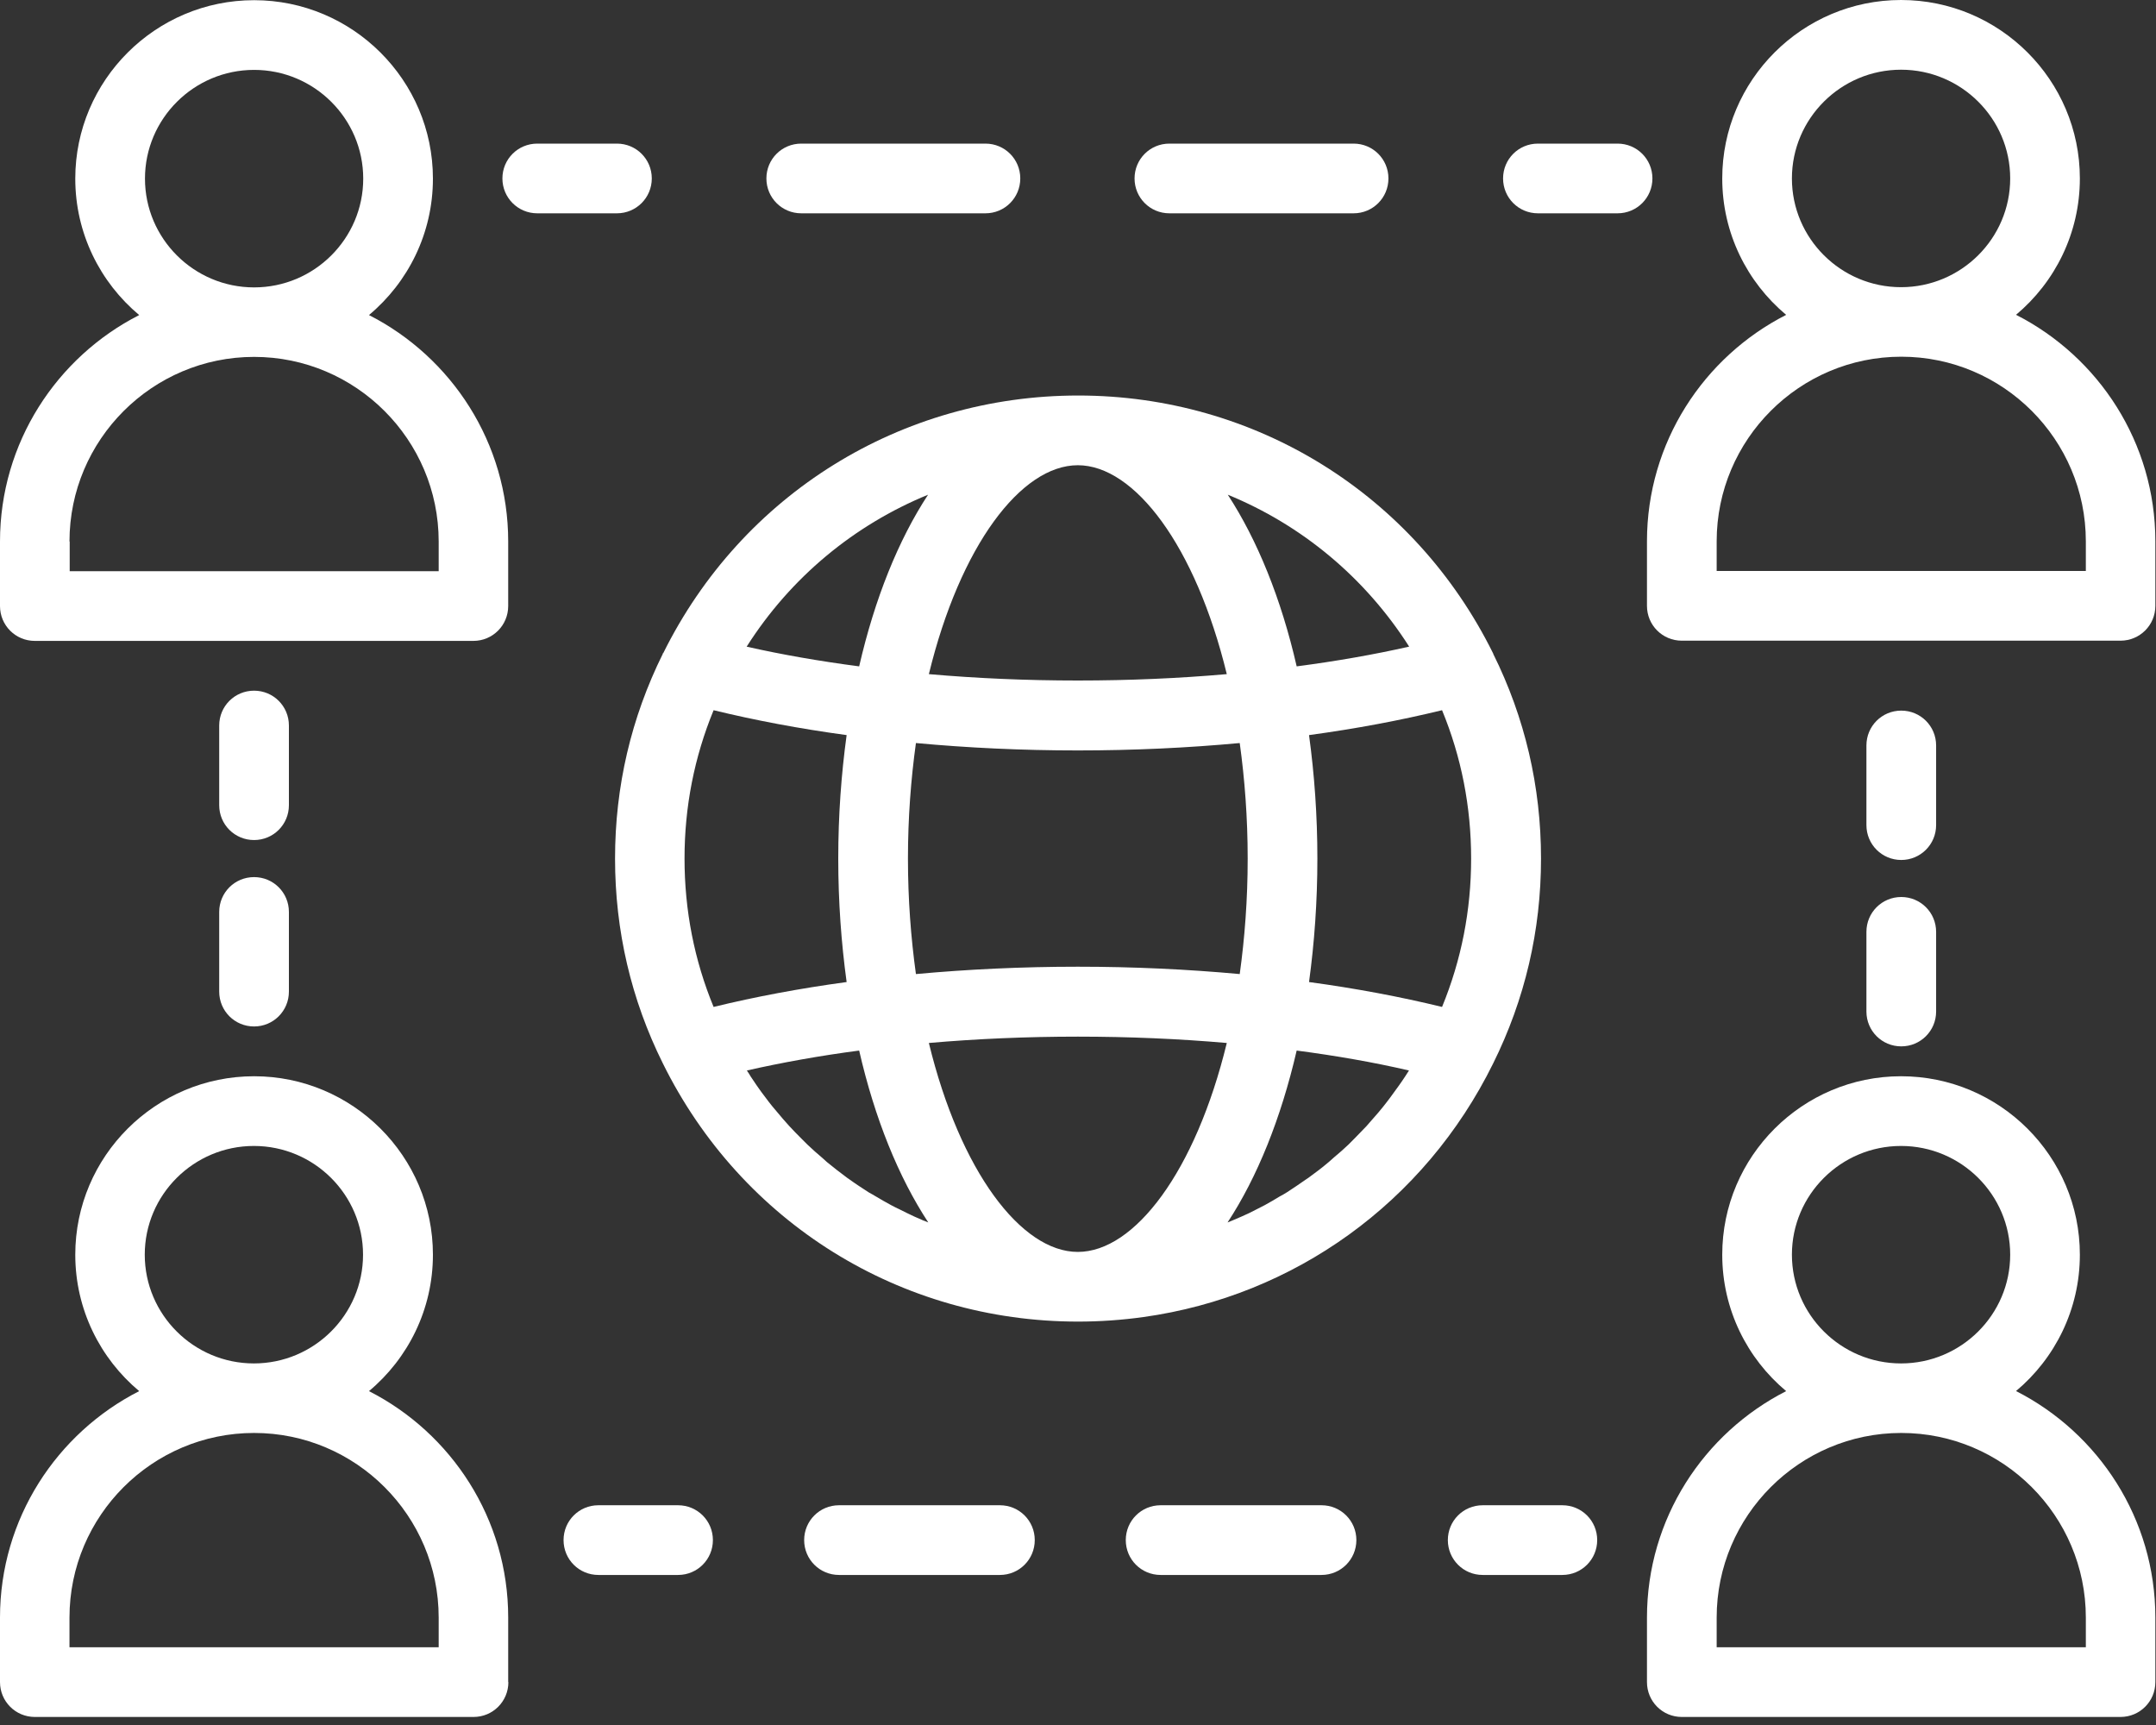 <svg width="70" height="56" viewBox="0 0 70 56" fill="none" xmlns="http://www.w3.org/2000/svg">
<rect x="0" y="0" width="70" height="56" fill="#333333" stroke="none"/>
<path d="M16.5 54.607V52.512C16.5 49.305 14.657 46.525 11.98 45.161C13.248 44.101 14.056 42.51 14.056 40.732C14.056 37.538 11.45 34.939 8.25 34.939C5.05 34.939 2.444 37.538 2.444 40.732C2.444 42.51 3.252 44.101 4.519 45.161C1.843 46.525 0 49.305 0 52.512V54.607C0 55.234 0.504 55.739 1.131 55.739H15.375C16.002 55.739 16.506 55.234 16.506 54.607H16.5ZM8.243 37.202C10.196 37.202 11.787 38.786 11.787 40.732C11.787 42.678 10.196 44.262 8.243 44.262C6.291 44.262 4.7 42.678 4.7 40.732C4.7 38.786 6.291 37.202 8.243 37.202ZM14.237 53.476H2.256V52.512C2.256 49.208 4.946 46.519 8.25 46.519C11.554 46.519 14.243 49.208 14.243 52.512V53.476H14.237Z" fill="white"/>
<path d="M65.453 45.161C66.72 44.101 67.528 42.51 67.528 40.732C67.528 37.538 64.923 34.939 61.722 34.939C58.522 34.939 55.917 37.538 55.917 40.732C55.917 42.51 56.725 44.101 57.992 45.161C55.315 46.525 53.473 49.305 53.473 52.512V54.607C53.473 55.234 53.977 55.739 54.604 55.739H68.847C69.475 55.739 69.979 55.234 69.979 54.607V52.512C69.979 49.305 68.136 46.525 65.46 45.161H65.453ZM61.722 37.202C63.675 37.202 65.266 38.786 65.266 40.732C65.266 42.678 63.675 44.262 61.722 44.262C59.77 44.262 58.179 42.678 58.179 40.732C58.179 38.786 59.77 37.202 61.722 37.202ZM67.716 53.476H55.736V52.512C55.736 49.208 58.425 46.519 61.729 46.519C65.033 46.519 67.722 49.208 67.722 52.512V53.476H67.716Z" fill="white"/>
<path d="M65.453 10.222C66.72 9.162 67.528 7.571 67.528 5.793C67.528 2.599 64.923 0 61.722 0C58.522 0 55.917 2.599 55.917 5.793C55.917 7.571 56.725 9.162 57.992 10.222C55.315 11.586 53.473 14.366 53.473 17.573V19.668C53.473 20.295 53.977 20.799 54.604 20.799H68.847C69.475 20.799 69.979 20.295 69.979 19.668V17.573C69.979 14.366 68.136 11.586 65.46 10.222H65.453ZM61.722 2.263C63.675 2.263 65.266 3.847 65.266 5.793C65.266 7.739 63.675 9.323 61.722 9.323C59.77 9.323 58.179 7.739 58.179 5.793C58.179 3.847 59.77 2.263 61.722 2.263ZM67.716 18.536H55.736V17.573C55.736 14.269 58.425 11.58 61.729 11.58C65.033 11.58 67.722 14.269 67.722 17.573V18.536H67.716Z" fill="white"/>
<path d="M1.125 20.806H15.368C15.995 20.806 16.5 20.302 16.5 19.674V17.579C16.5 14.373 14.657 11.592 11.98 10.228C13.248 9.168 14.056 7.577 14.056 5.799C14.056 2.606 11.45 0.006 8.25 0.006C5.05 0.006 2.444 2.606 2.444 5.799C2.444 7.577 3.252 9.168 4.519 10.228C1.843 11.592 0 14.373 0 17.579V19.674C0 20.302 0.504 20.806 1.131 20.806H1.125ZM8.25 2.269C10.203 2.269 11.793 3.853 11.793 5.799C11.793 7.746 10.203 9.33 8.25 9.33C6.297 9.33 4.707 7.746 4.707 5.799C4.707 3.853 6.297 2.269 8.25 2.269ZM2.256 17.579C2.256 14.276 4.946 11.586 8.25 11.586C11.554 11.586 14.243 14.276 14.243 17.579V18.543H2.263V17.579H2.256Z" fill="white"/>
<path d="M21.52 21.206C21.52 21.206 21.52 21.213 21.52 21.22C21.52 21.22 21.52 21.22 21.52 21.226C20.492 23.301 19.969 25.532 19.969 27.872C19.969 30.213 20.492 32.45 21.52 34.519C24.074 39.691 29.24 42.904 35.001 42.904C35.718 42.904 36.43 42.853 37.128 42.756C42.016 42.071 46.251 39.045 48.481 34.519C49.509 32.444 50.033 30.213 50.033 27.872C50.033 25.532 49.509 23.295 48.481 21.226C48.481 21.226 48.481 21.226 48.481 21.22C48.481 21.22 48.481 21.206 48.475 21.206C45.921 16.047 40.762 12.84 35.007 12.84C29.253 12.84 24.087 16.047 21.533 21.206H21.52ZM22.225 27.872C22.225 26.191 22.542 24.581 23.169 23.056C24.52 23.385 25.962 23.657 27.488 23.864C27.314 25.137 27.216 26.476 27.216 27.872C27.216 29.269 27.314 30.607 27.488 31.881C25.962 32.088 24.52 32.359 23.169 32.689C22.542 31.17 22.225 29.553 22.225 27.872ZM29.99 39.627C29.887 39.581 29.783 39.536 29.68 39.491C29.525 39.42 29.369 39.342 29.214 39.264C29.117 39.219 29.027 39.174 28.93 39.122C28.762 39.032 28.594 38.935 28.432 38.838C28.361 38.792 28.283 38.754 28.206 38.709C27.986 38.566 27.766 38.424 27.553 38.269C27.54 38.262 27.527 38.249 27.514 38.243C27.288 38.075 27.061 37.9 26.841 37.719C26.796 37.681 26.751 37.635 26.706 37.596C26.538 37.454 26.376 37.312 26.214 37.157C26.15 37.092 26.085 37.028 26.02 36.963C25.885 36.827 25.755 36.698 25.626 36.556C25.555 36.478 25.49 36.4 25.419 36.323C25.303 36.187 25.186 36.051 25.07 35.909C24.999 35.825 24.934 35.734 24.87 35.65C24.76 35.508 24.656 35.366 24.559 35.224C24.495 35.133 24.43 35.036 24.372 34.946C24.333 34.881 24.294 34.816 24.249 34.752C25.393 34.493 26.615 34.273 27.895 34.105C28.4 36.31 29.175 38.217 30.139 39.685C30.094 39.665 30.042 39.646 29.997 39.627H29.99ZM29.479 27.872C29.479 26.547 29.576 25.293 29.738 24.122C31.425 24.278 33.184 24.362 34.994 24.362C36.805 24.362 38.57 24.278 40.251 24.122C40.413 25.293 40.509 26.547 40.509 27.872C40.509 29.198 40.413 30.452 40.251 31.622C38.563 31.467 36.805 31.383 34.994 31.383C33.184 31.383 31.419 31.467 29.738 31.622C29.576 30.452 29.479 29.198 29.479 27.872ZM34.994 40.642C33.158 40.642 31.173 38.03 30.158 33.859C31.71 33.724 33.326 33.653 34.994 33.653C36.663 33.653 38.279 33.724 39.831 33.859C38.816 38.03 36.837 40.642 34.994 40.642ZM45.63 34.933C45.565 35.036 45.494 35.133 45.423 35.236C45.326 35.372 45.229 35.508 45.132 35.637C45.061 35.734 44.983 35.831 44.912 35.922C44.809 36.051 44.699 36.181 44.589 36.303C44.511 36.387 44.44 36.478 44.363 36.562C44.24 36.691 44.117 36.814 43.994 36.943C43.923 37.014 43.846 37.092 43.775 37.163C43.626 37.306 43.477 37.435 43.322 37.564C43.264 37.616 43.206 37.667 43.147 37.719C42.934 37.9 42.714 38.068 42.481 38.236C42.449 38.256 42.417 38.282 42.384 38.301C42.19 38.437 41.99 38.573 41.79 38.702C41.712 38.754 41.628 38.799 41.544 38.844C41.389 38.941 41.227 39.032 41.066 39.122C40.968 39.174 40.871 39.219 40.775 39.271C40.626 39.349 40.471 39.426 40.316 39.491C40.212 39.536 40.102 39.581 39.999 39.627C39.953 39.646 39.908 39.665 39.856 39.685C40.82 38.217 41.589 36.31 42.1 34.105C43.38 34.273 44.602 34.486 45.746 34.752C45.708 34.81 45.669 34.874 45.63 34.933ZM47.764 27.872C47.764 29.553 47.447 31.163 46.82 32.689C45.468 32.359 44.027 32.088 42.501 31.881C42.675 30.607 42.772 29.269 42.772 27.872C42.772 26.476 42.675 25.137 42.501 23.864C44.027 23.657 45.468 23.385 46.82 23.056C47.447 24.575 47.764 26.191 47.764 27.872ZM45.746 20.993C44.602 21.252 43.38 21.465 42.1 21.633C41.596 19.429 40.82 17.528 39.863 16.06C42.262 17.043 44.318 18.743 45.753 20.993H45.746ZM34.994 15.103C36.831 15.103 38.816 17.715 39.831 21.885C38.279 22.021 36.663 22.092 34.994 22.092C33.326 22.092 31.71 22.021 30.158 21.885C31.173 17.715 33.152 15.103 34.994 15.103ZM30.132 16.06C29.169 17.528 28.4 19.435 27.895 21.633C26.615 21.465 25.387 21.252 24.242 20.993C25.671 18.743 27.734 17.043 30.132 16.06Z" fill="white"/>
<path d="M8.249 28.474C7.621 28.474 7.117 28.978 7.117 29.605V32.191C7.117 32.818 7.621 33.323 8.249 33.323C8.876 33.323 9.38 32.818 9.38 32.191V29.605C9.38 28.978 8.876 28.474 8.249 28.474Z" fill="white"/>
<path d="M9.38 23.553C9.38 22.926 8.876 22.422 8.249 22.422C7.621 22.422 7.117 22.926 7.117 23.553V26.14C7.117 26.767 7.621 27.271 8.249 27.271C8.876 27.271 9.38 26.767 9.38 26.14V23.553Z" fill="white"/>
<path d="M47.008 49.997C47.008 50.624 47.512 51.129 48.139 51.129H50.725C51.353 51.129 51.857 50.624 51.857 49.997C51.857 49.37 51.353 48.866 50.725 48.866H48.139C47.512 48.866 47.008 49.37 47.008 49.997Z" fill="white"/>
<path d="M27.241 48.866C26.614 48.866 26.109 49.37 26.109 49.997C26.109 50.624 26.614 51.129 27.241 51.129H32.465C33.092 51.129 33.596 50.624 33.596 49.997C33.596 49.37 33.092 48.866 32.465 48.866H27.241Z" fill="white"/>
<path d="M37.682 48.866C37.055 48.866 36.551 49.37 36.551 49.997C36.551 50.624 37.055 51.129 37.682 51.129H42.906C43.533 51.129 44.038 50.624 44.038 49.997C44.038 49.37 43.533 48.866 42.906 48.866H37.682Z" fill="white"/>
<path d="M19.428 48.866C18.801 48.866 18.297 49.37 18.297 49.997C18.297 50.624 18.801 51.129 19.428 51.129H22.015C22.642 51.129 23.146 50.624 23.146 49.997C23.146 49.37 22.642 48.866 22.015 48.866H19.428Z" fill="white"/>
<path d="M61.729 27.918C62.356 27.918 62.861 27.413 62.861 26.786V24.2C62.861 23.573 62.356 23.069 61.729 23.069C61.102 23.069 60.598 23.573 60.598 24.2V26.786C60.598 27.413 61.102 27.918 61.729 27.918Z" fill="white"/>
<path d="M60.598 32.838C60.598 33.465 61.102 33.969 61.729 33.969C62.356 33.969 62.861 33.465 62.861 32.838V30.252C62.861 29.625 62.356 29.12 61.729 29.12C61.102 29.12 60.598 29.625 60.598 30.252V32.838Z" fill="white"/>
<path d="M20.03 4.662H17.444C16.817 4.662 16.312 5.166 16.312 5.793C16.312 6.42 16.817 6.925 17.444 6.925H20.03C20.657 6.925 21.162 6.42 21.162 5.793C21.162 5.166 20.657 4.662 20.03 4.662Z" fill="white"/>
<path d="M43.948 6.925C44.575 6.925 45.079 6.42 45.079 5.793C45.079 5.166 44.575 4.662 43.948 4.662H37.967C37.34 4.662 36.836 5.166 36.836 5.793C36.836 6.42 37.34 6.925 37.967 6.925H43.948Z" fill="white"/>
<path d="M31.995 6.925C32.622 6.925 33.126 6.42 33.126 5.793C33.126 5.166 32.622 4.662 31.995 4.662H26.014C25.387 4.662 24.883 5.166 24.883 5.793C24.883 6.42 25.387 6.925 26.014 6.925H31.995Z" fill="white"/>
<path d="M52.518 4.662H49.932C49.305 4.662 48.801 5.166 48.801 5.793C48.801 6.42 49.305 6.925 49.932 6.925H52.518C53.146 6.925 53.65 6.42 53.65 5.793C53.65 5.166 53.146 4.662 52.518 4.662Z" fill="white"/>
</svg>
